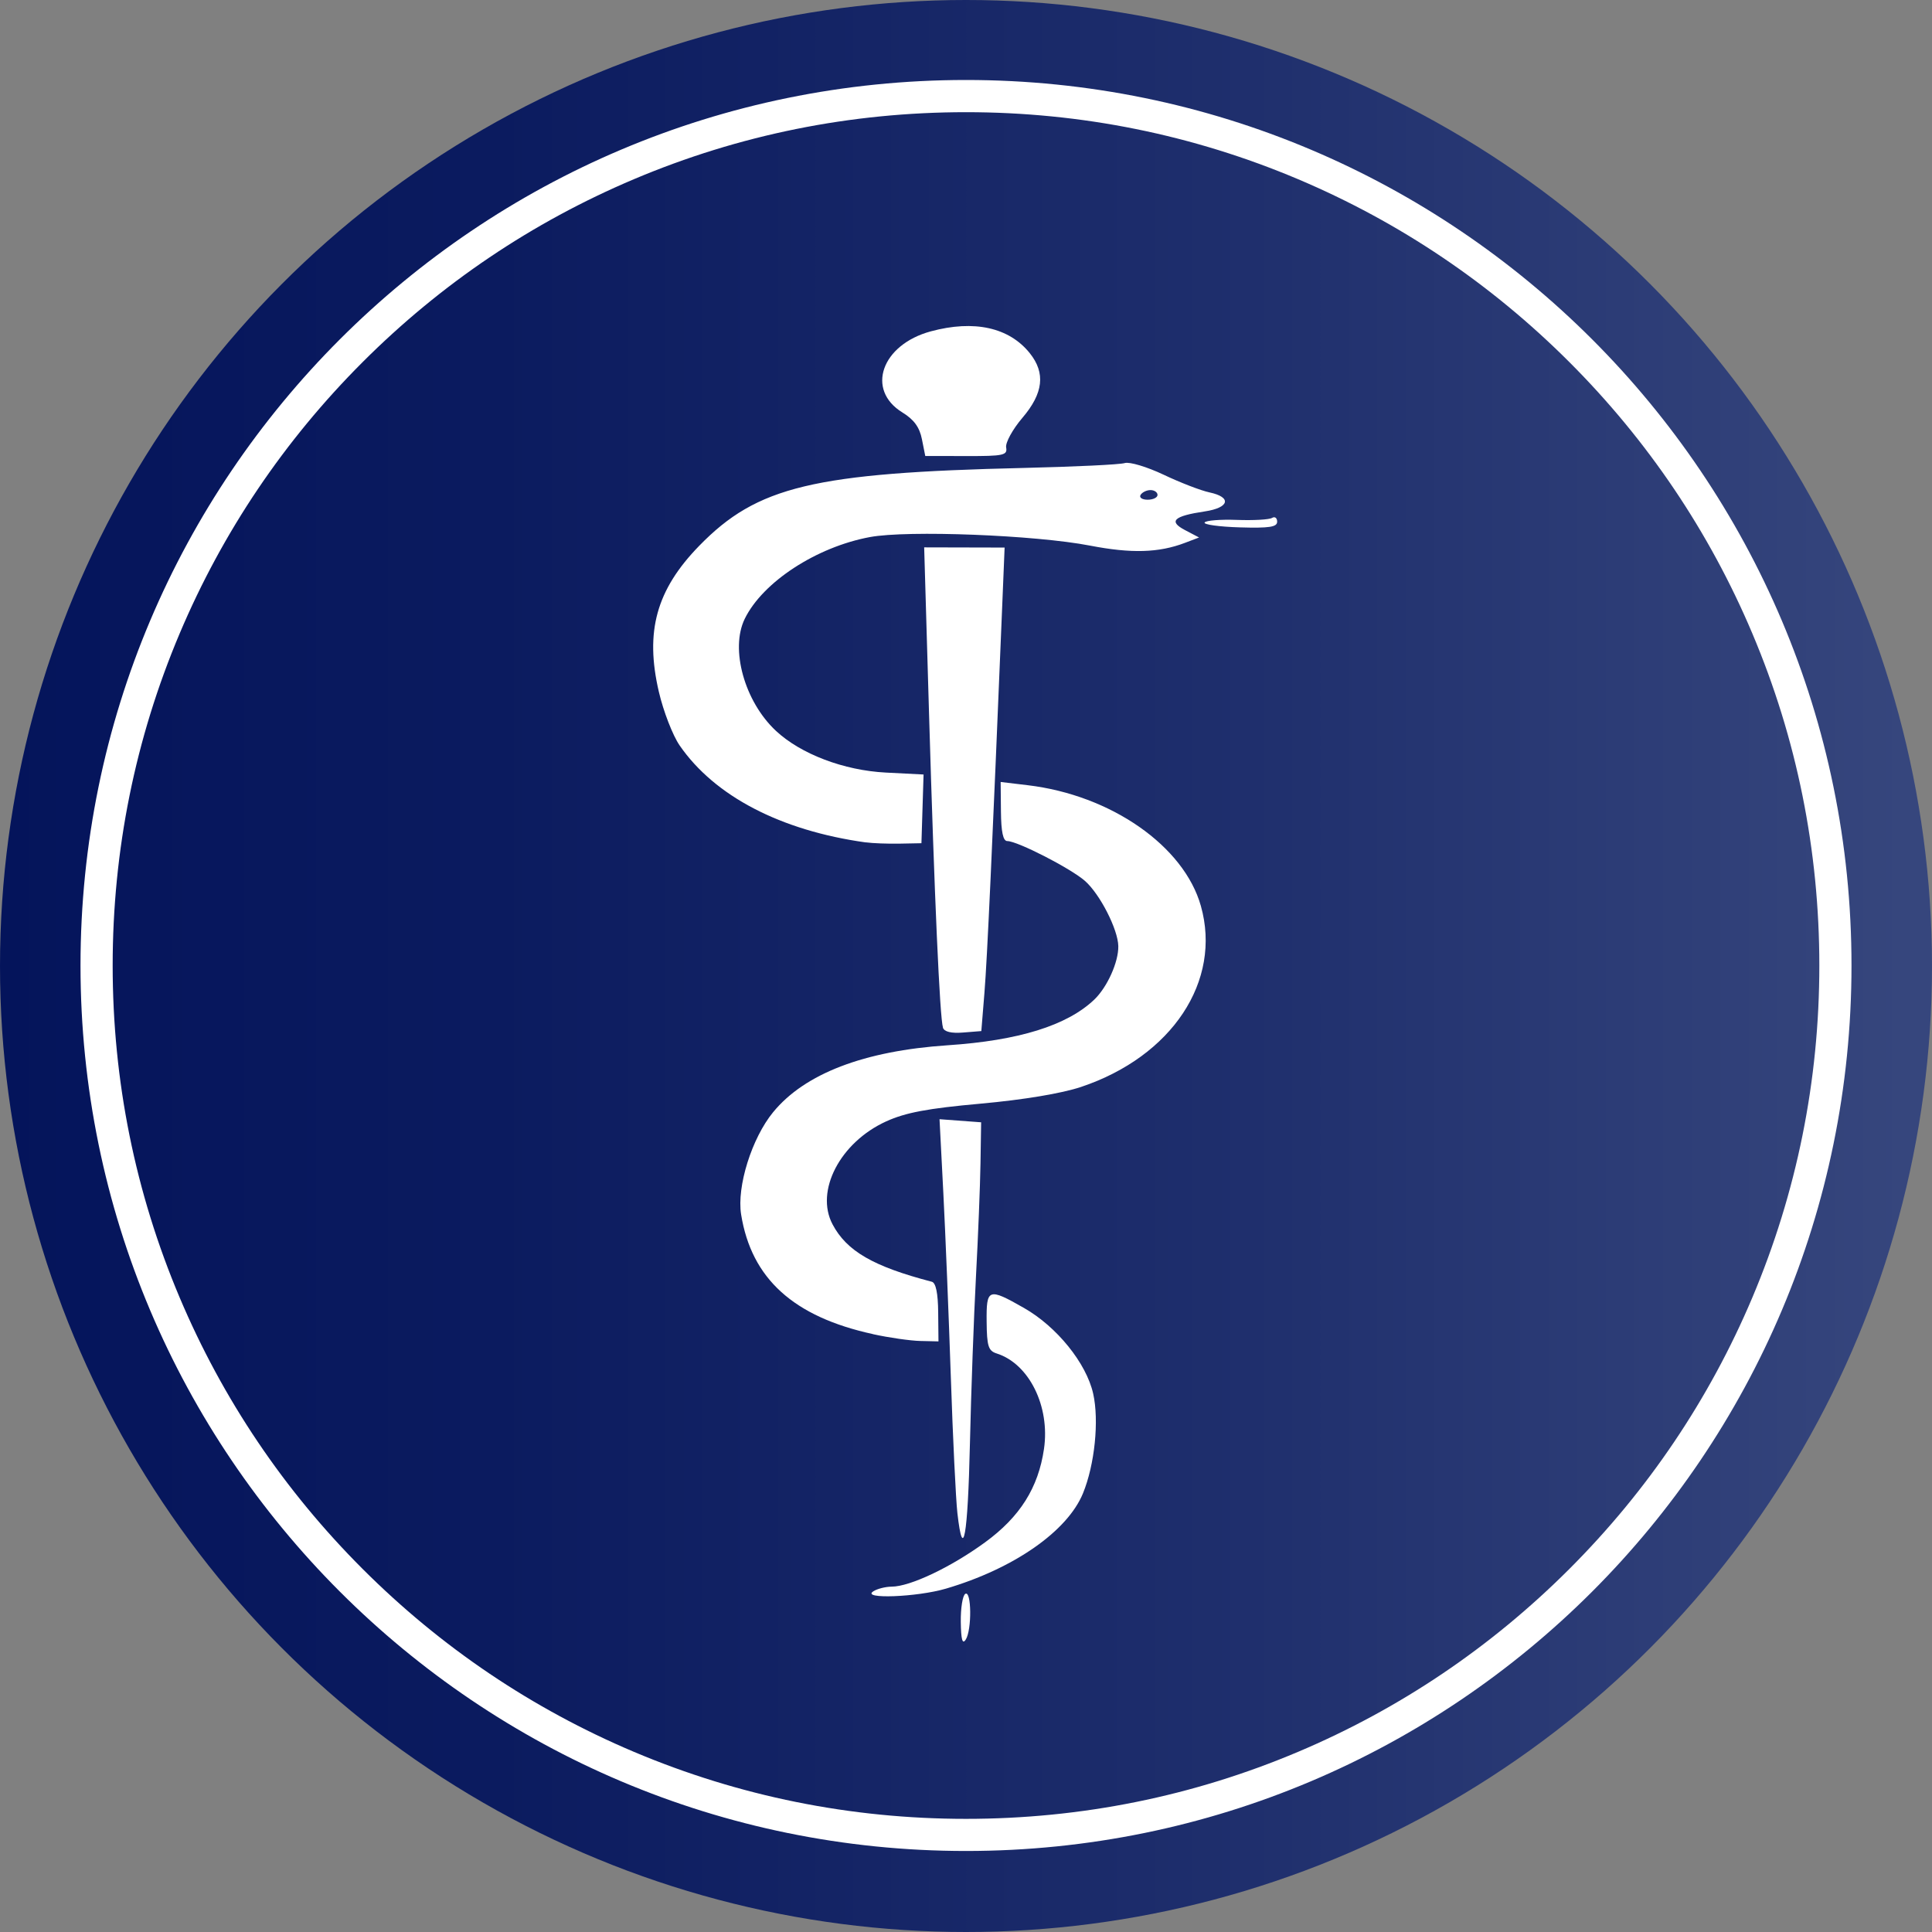 <?xml version="1.0" encoding="UTF-8"?>
<svg id="Layer_2" xmlns="http://www.w3.org/2000/svg" xmlns:xlink="http://www.w3.org/1999/xlink" viewBox="0 0 600 600">
  <rect x="0" y="0" width="600" height="600" fill="#808080" stroke="none"/>
  <defs>
    <style>
      .cls-1 {
        fill: url(#linear-gradient);
      }

      .cls-2 {
        fill: #fff;
      }

      .cls-3 {
        fill: #7da7d9;
      }
    </style>
    <linearGradient id="linear-gradient" x1="-2.14" y1="300" x2="597.86" y2="300" gradientUnits="userSpaceOnUse">
      <stop offset="0" stop-color="#04145b"/>
      <stop offset=".26" stop-color="#0b1b5f"/>
      <stop offset=".65" stop-color="#1f2f6d"/>
      <stop offset=".99" stop-color="#36467d"/>
    </linearGradient>
  </defs>
  <g id="Layer_1-2" data-name="Layer_1">
    <path class="cls-3" d="M372.15,96.4c2.19,8.28,3.4,16.77,4.25,25.28.85,8.54,1.51,17.11,2.15,25.66.19,2.53.38,5.06.69,7.57.24,1.99,1,4.08.86,6.08s2.86,1.92,3,0-.51-3.57-.77-5.35c-.31-2.18-.48-4.39-.65-6.59-.34-4.39-.71-8.79-1.06-13.18-.7-8.66-1.37-17.32-2.66-25.92-.73-4.83-1.67-9.63-2.92-14.36-.49-1.86-3.39-1.07-2.89.8h0Z"/>
    <circle class="cls-1" cx="300" cy="300" r="300"/>
    <path class="cls-2" d="M300,34.84c35.78,0,70.48,7.01,103.15,20.82,31.55,13.35,59.9,32.46,84.24,56.8,24.34,24.34,43.45,52.68,56.8,84.24,13.82,32.66,20.82,67.37,20.82,103.15s-7.01,70.48-20.82,103.15c-13.35,31.55-32.46,59.9-56.8,84.24-24.34,24.34-52.68,43.45-84.24,56.8-32.66,13.82-67.37,20.82-103.15,20.82s-70.48-7.01-103.15-20.82c-31.55-13.35-59.9-32.46-84.24-56.8-24.34-24.34-43.45-52.68-56.8-84.24-13.82-32.66-20.82-67.37-20.82-103.15s7.01-70.48,20.82-103.15c13.35-31.55,32.46-59.9,56.8-84.24s52.68-43.45,84.24-56.8c32.66-13.82,67.37-20.82,103.15-20.82M300,24.84C148.12,24.84,25,147.97,25,299.84s123.12,275,275,275,275-123.12,275-275S451.88,24.84,300,24.84h0Z"/>
    <g id="Layer_1-2">
      <path class="cls-2" d="M298.38,503.67c-.05-4.26.57-8.17,1.4-8.68,1.94-1.2,2.07,11.19.14,14.2-1.03,1.61-1.46.04-1.54-5.52h0ZM271.18,494.21c1.23-.79,3.81-1.45,5.72-1.46,5.75-.02,18.39-6.02,29.01-13.76,10.84-7.9,16.55-16.95,18.31-29.02,1.93-13.22-4.63-26.46-14.7-29.64-2.58-.82-3.04-2.26-3.11-9.82-.11-10.42.49-10.64,11.58-4.32,10.2,5.8,19.37,17.14,21.5,26.6,1.89,8.38.49,22.06-3.16,30.97-4.85,11.83-21.53,23.42-42.57,29.61-8.98,2.64-26.38,3.3-22.58.86h0ZM297.33,469.93c-.49-4.32-1.41-23.31-2.04-42.22-.64-18.91-1.68-44.67-2.33-57.25l-1.18-22.88,6.46.48,6.46.48-.2,12.7c-.11,6.99-.74,22.79-1.4,35.11-.66,12.33-1.51,35.69-1.88,51.92-.66,28.98-2.13,37.17-3.89,21.66h0ZM271.11,414.32c-24.68-5.38-37.75-17.24-40.95-37.16-1.39-8.66,3.31-23.68,9.95-31.77,9.82-11.97,28.24-19.03,54.18-20.77,22.06-1.47,37.02-6.12,45.49-14.13,4.06-3.84,7.62-11.73,7.52-16.67-.1-5.18-5.69-16.13-10.34-20.23-4.38-3.87-20.96-12.38-24.14-12.39-1.3,0-1.91-2.84-1.97-9.18l-.09-9.17,8.38,1c25.89,3.08,48.55,18.87,53.8,37.5,6.57,23.29-8.94,46.73-37.19,56.2-6.06,2.03-17.84,3.99-31.22,5.2-16.48,1.48-23.3,2.77-29.33,5.51-14.28,6.5-22.15,21.6-16.64,31.98,4.4,8.31,12.65,13.08,30.83,17.82,1.25.32,1.91,3.55,1.97,9.51l.09,9.01-5.64-.13c-3.1-.07-9.72-1.02-14.7-2.11h0ZM292.85,319.14c-.99-3.07-2.66-40.66-4.32-97.22l-1.52-51.93,12.49.03,12.49.03-.72,17.56c-3.13,76.15-4.7,110.39-5.54,120.65l-.97,11.95-5.65.45c-3.68.3-5.86-.23-6.28-1.51h0ZM268.87,261.62c-26.41-3.67-46.92-14.35-57.8-30.11-2.14-3.1-5.05-10.6-6.46-16.67-4.36-18.71-.78-31.66,12.53-45.33,18-18.48,35.45-22.67,100.92-24.19,15.7-.37,29.76-1.04,31.24-1.51,1.48-.46,6.91,1.17,12.06,3.61,5.15,2.45,11.57,4.93,14.26,5.5,6.99,1.49,6.19,4.76-1.44,5.9-9.69,1.44-11.41,3.06-6.16,5.81l4.36,2.29-4.39,1.67c-8.12,3.09-16.62,3.34-29.45.86-16.98-3.29-56.67-4.83-68.37-2.66-16.64,3.09-33.3,13.97-38.88,25.38-4.6,9.4-.08,25.67,9.66,34.78,7.72,7.22,21.11,12.31,34.15,12.98l11.72.6-.33,10.67-.33,10.67-6.76.13c-3.72.07-8.46-.11-10.53-.4h0v.02ZM359.48,153.7c0-.82-.99-1.5-2.18-1.5-1.19,0-2.58.67-3.08,1.49-.51.82.47,1.5,2.18,1.5,1.7,0,3.09-.66,3.08-1.49ZM374.1,162.27c.4-.64,4.91-1,10.03-.81s10.03-.08,10.9-.61,1.59-.02,1.6,1.15c.02,1.68-2.41,2.05-11.61,1.78-6.4-.19-11.31-.87-10.92-1.52h0ZM286.31,136.39c-.74-3.72-2.47-6.09-6.05-8.29-11.44-7.01-6.51-21.06,8.82-25.2,13.46-3.63,24.33-1.22,30.75,6.81,4.91,6.14,4.19,12.42-2.29,20.02-3.06,3.59-5.34,7.74-5.07,9.23.44,2.43-.8,2.7-12.32,2.67l-12.8-.02-1.04-5.21h0Z"/>
    </g>
  </g>
</svg>